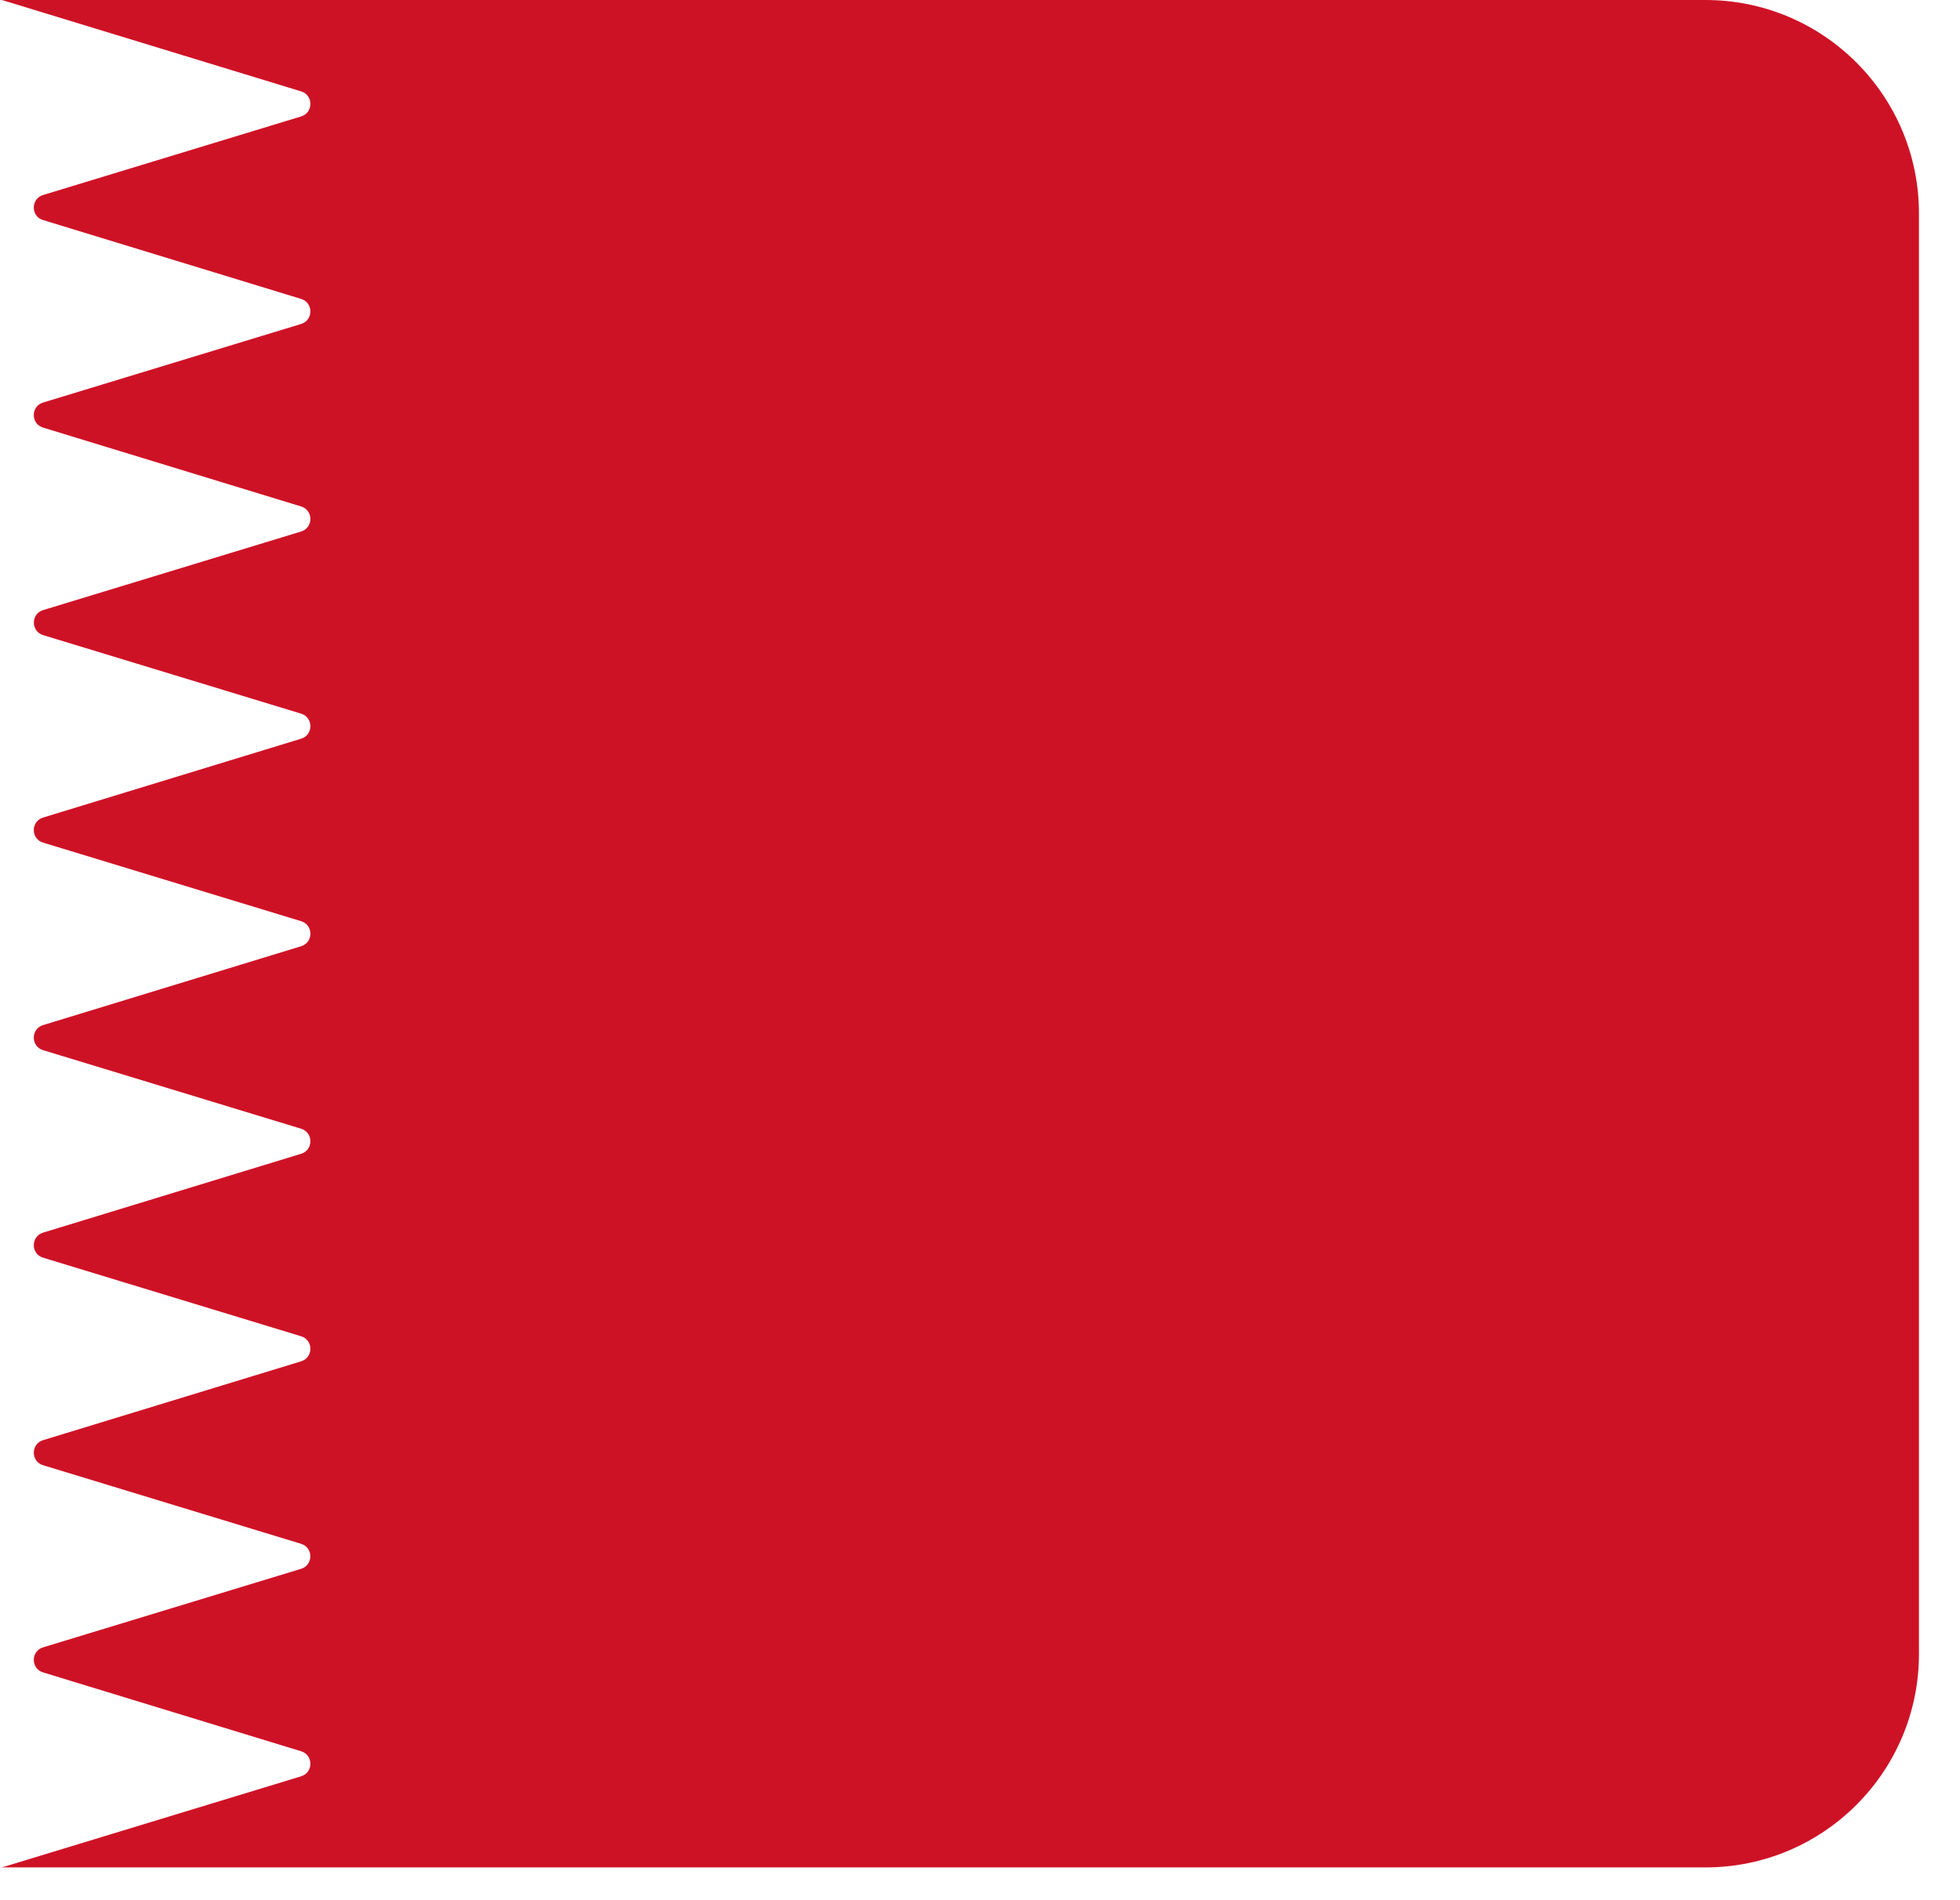 <svg width="33" height="32" viewBox="0 0 33 32" fill="none" xmlns="http://www.w3.org/2000/svg">
<path d="M28.714 0H6.654H0C0.022 0 0.044 0.003 0.065 0.01L5.07 1.539C5.278 1.603 5.278 1.898 5.069 1.961L0.725 3.284C0.517 3.348 0.517 3.643 0.725 3.706L5.07 5.034C5.278 5.098 5.278 5.393 5.069 5.456L0.725 6.779C0.517 6.843 0.517 7.138 0.725 7.201L5.07 8.529C5.278 8.593 5.278 8.888 5.069 8.951L0.727 10.274C0.518 10.337 0.518 10.632 0.727 10.696L5.069 12.018C5.278 12.082 5.278 12.377 5.07 12.44L0.725 13.768C0.517 13.832 0.517 14.127 0.725 14.19L5.069 15.513C5.278 15.576 5.278 15.872 5.07 15.935L0.725 17.263C0.517 17.327 0.517 17.622 0.725 17.685L5.069 19.008C5.278 19.071 5.278 19.367 5.07 19.43L0.725 20.758C0.517 20.822 0.517 21.117 0.725 21.18L5.069 22.503C5.278 22.566 5.278 22.862 5.07 22.925L0.725 24.253C0.517 24.317 0.517 24.612 0.725 24.675L5.068 25.998C5.277 26.061 5.277 26.357 5.068 26.42L0.725 27.742C0.517 27.805 0.517 28.101 0.725 28.164L5.07 29.492C5.278 29.556 5.278 29.851 5.069 29.914L0.065 31.438C0.044 31.445 0.022 31.448 0 31.448H6.654H28.714C30.699 31.448 32.309 29.838 32.309 27.853V3.595C32.309 1.609 30.699 0 28.714 0Z" fill="#CE1226"/>
</svg>

